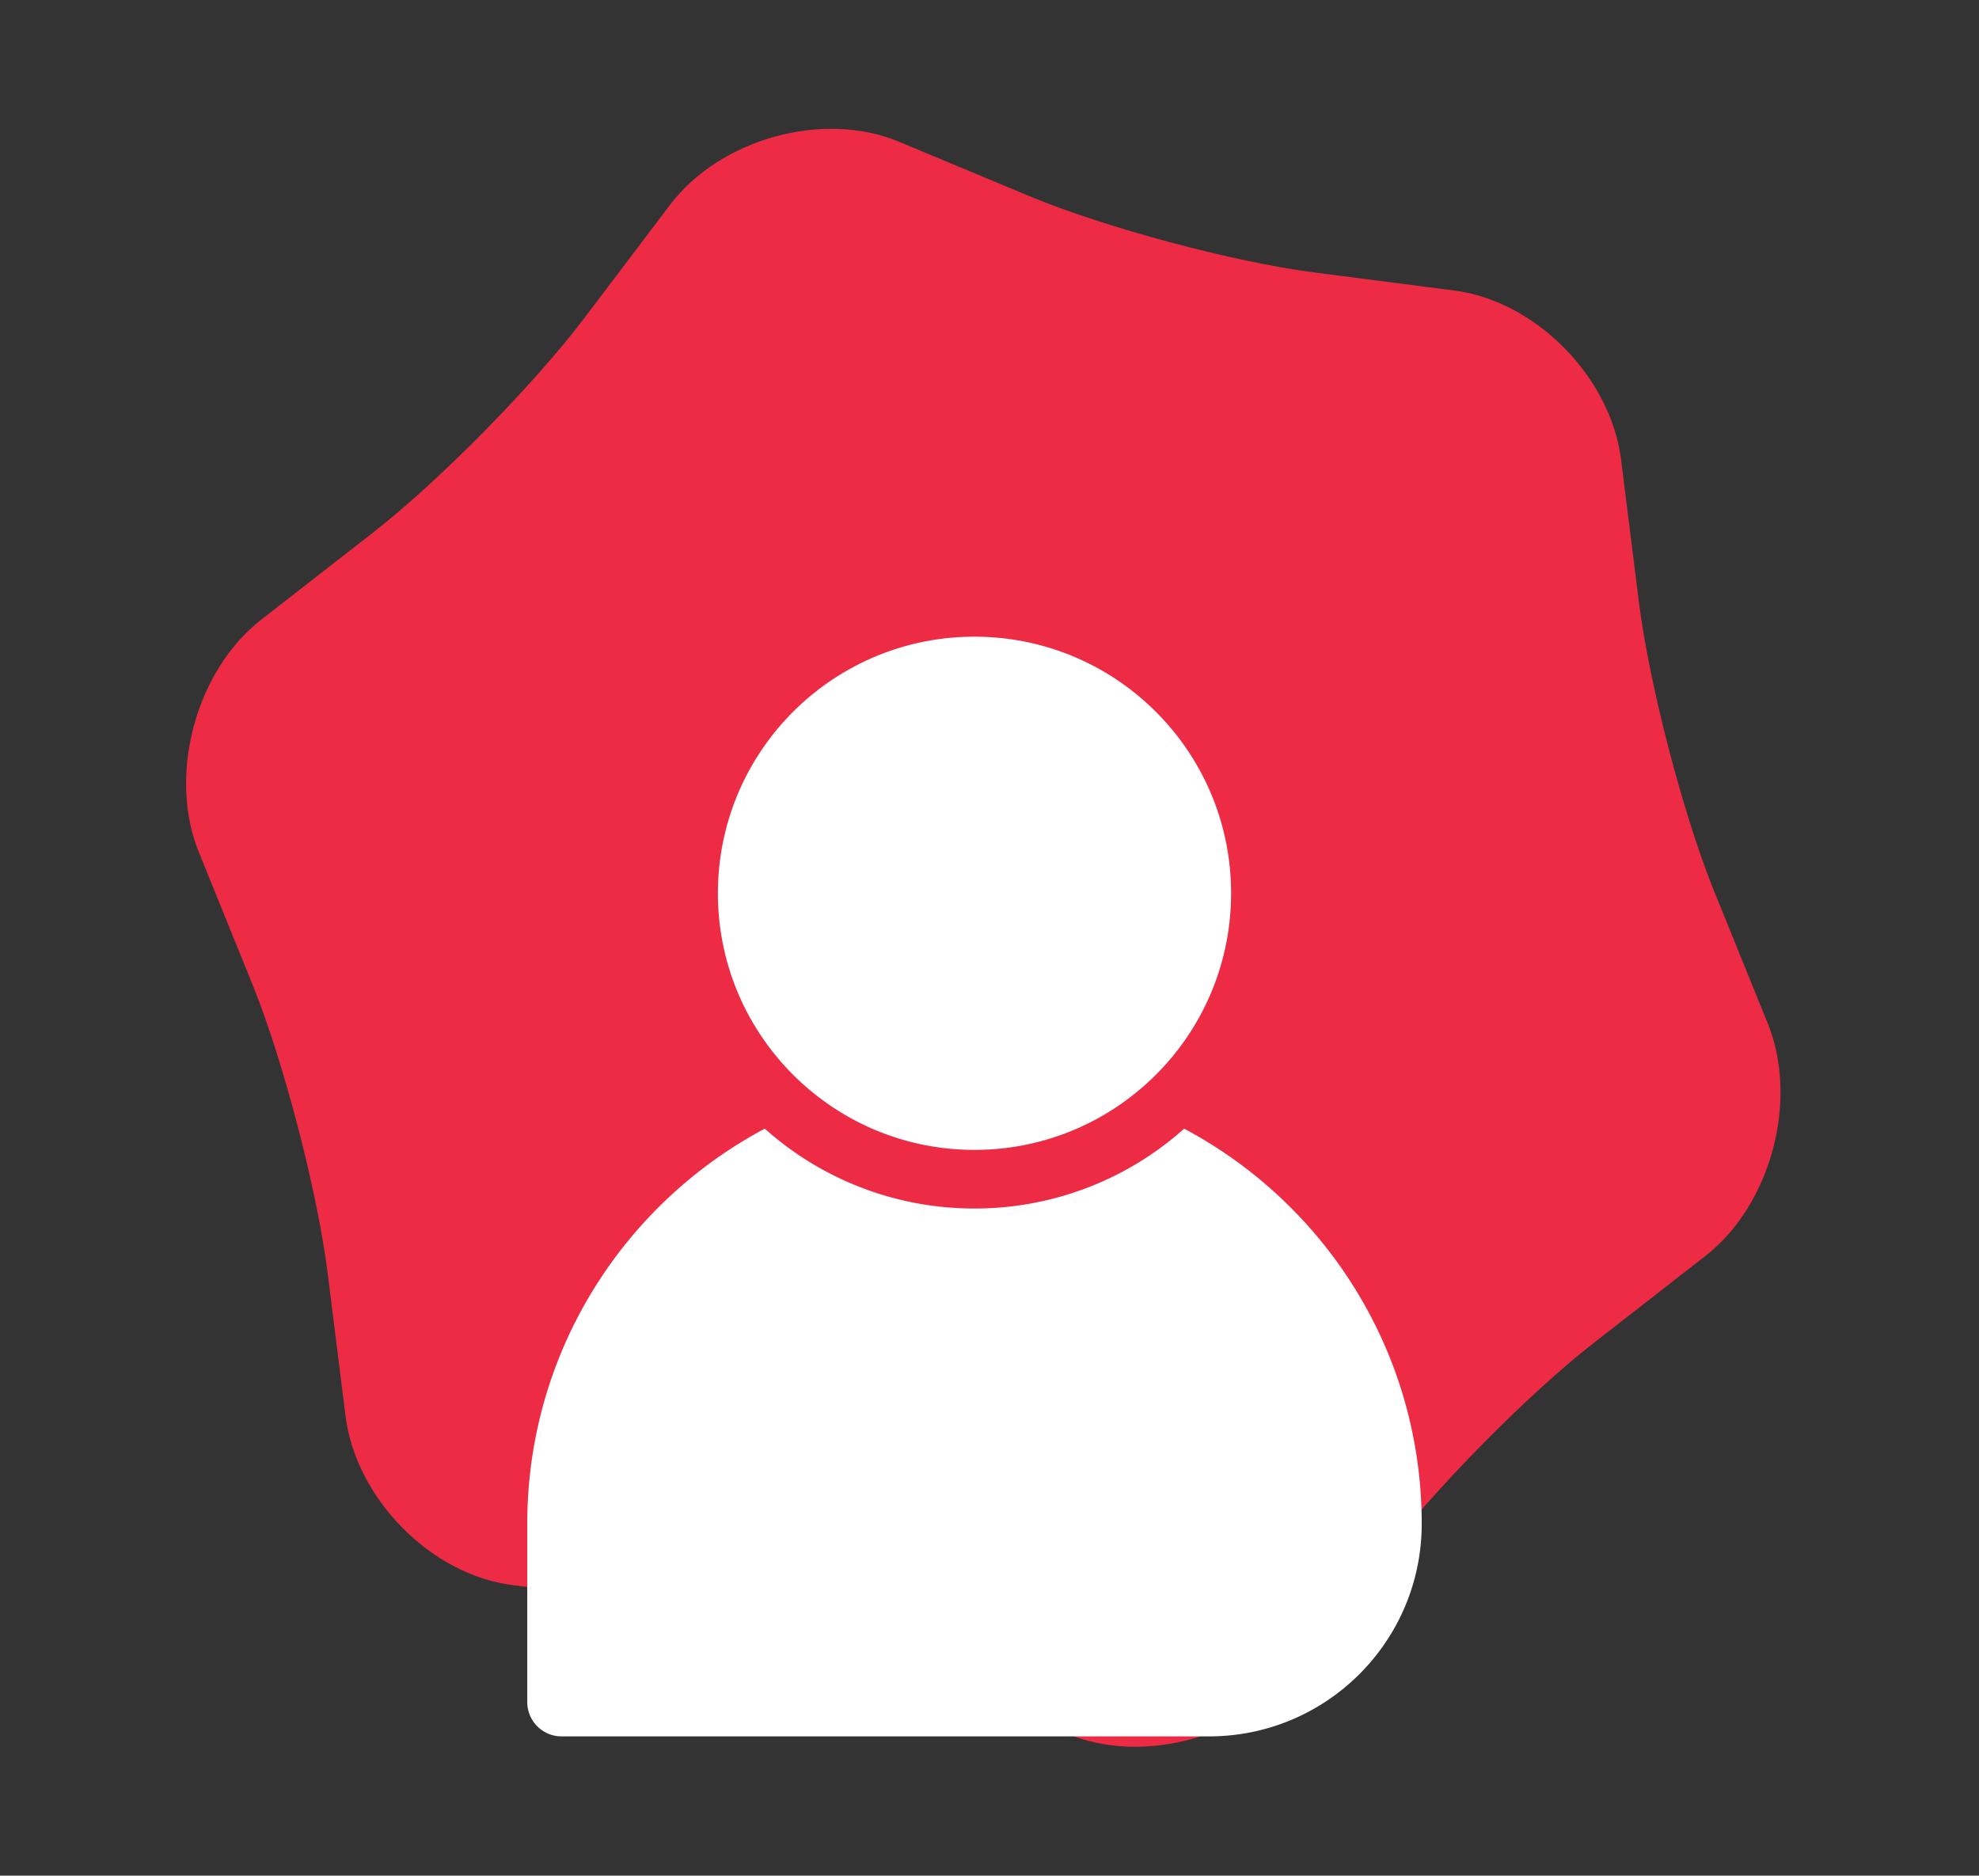 <svg width="115" height="109" fill="none" xmlns="http://www.w3.org/2000/svg"><rect width="100%" height="100%" fill="#333333" stroke="none"/><path d="M59.802 11.39c4.398 1.837 11.866 3.838 16.587 4.445l8.129 1.05c4.727.609 9.087 5.031 9.684 9.834l1.032 8.246c.598 4.796 2.57 12.375 4.38 16.838l3.112 7.675c1.811 4.463.182 10.543-3.617 13.502l-6.533 5.091c-3.8 2.96-9.29 8.54-12.213 12.392l-5.017 6.625c-2.916 3.855-8.903 5.505-13.303 3.675l-7.565-3.155c-4.398-1.837-11.866-3.838-16.587-4.445l-8.128-1.05c-4.728-.608-9.088-5.03-9.685-9.834l-1.032-8.246c-.598-4.796-2.57-12.375-4.38-16.838l-3.112-7.675c-1.811-4.463-.182-10.542 3.618-13.502l6.532-5.09c3.8-2.96 9.29-8.54 12.213-12.393l5.019-6.632c2.923-3.852 8.91-5.502 13.301-3.667l7.565 3.155z" fill="#EE2B45"/><path fill-rule="evenodd" clip-rule="evenodd" d="M68.813 65.59a18.25 18.25 0 0 1-12.186 4.64 18.251 18.251 0 0 1-12.185-4.64c-8.212 4.368-13.803 13.011-13.803 22.96V98.91c0 1.104.889 1.996 1.993 1.996H70.261c6.824 0 12.355-5.531 12.355-12.355 0-9.949-5.591-18.592-13.803-22.96zm2.726-13.679c0 8.236-6.676 14.912-14.912 14.912-8.235 0-14.91-6.676-14.91-14.912 0-8.235 6.675-14.911 14.91-14.911 8.236 0 14.912 6.676 14.912 14.911z" fill="#fff"/></svg>